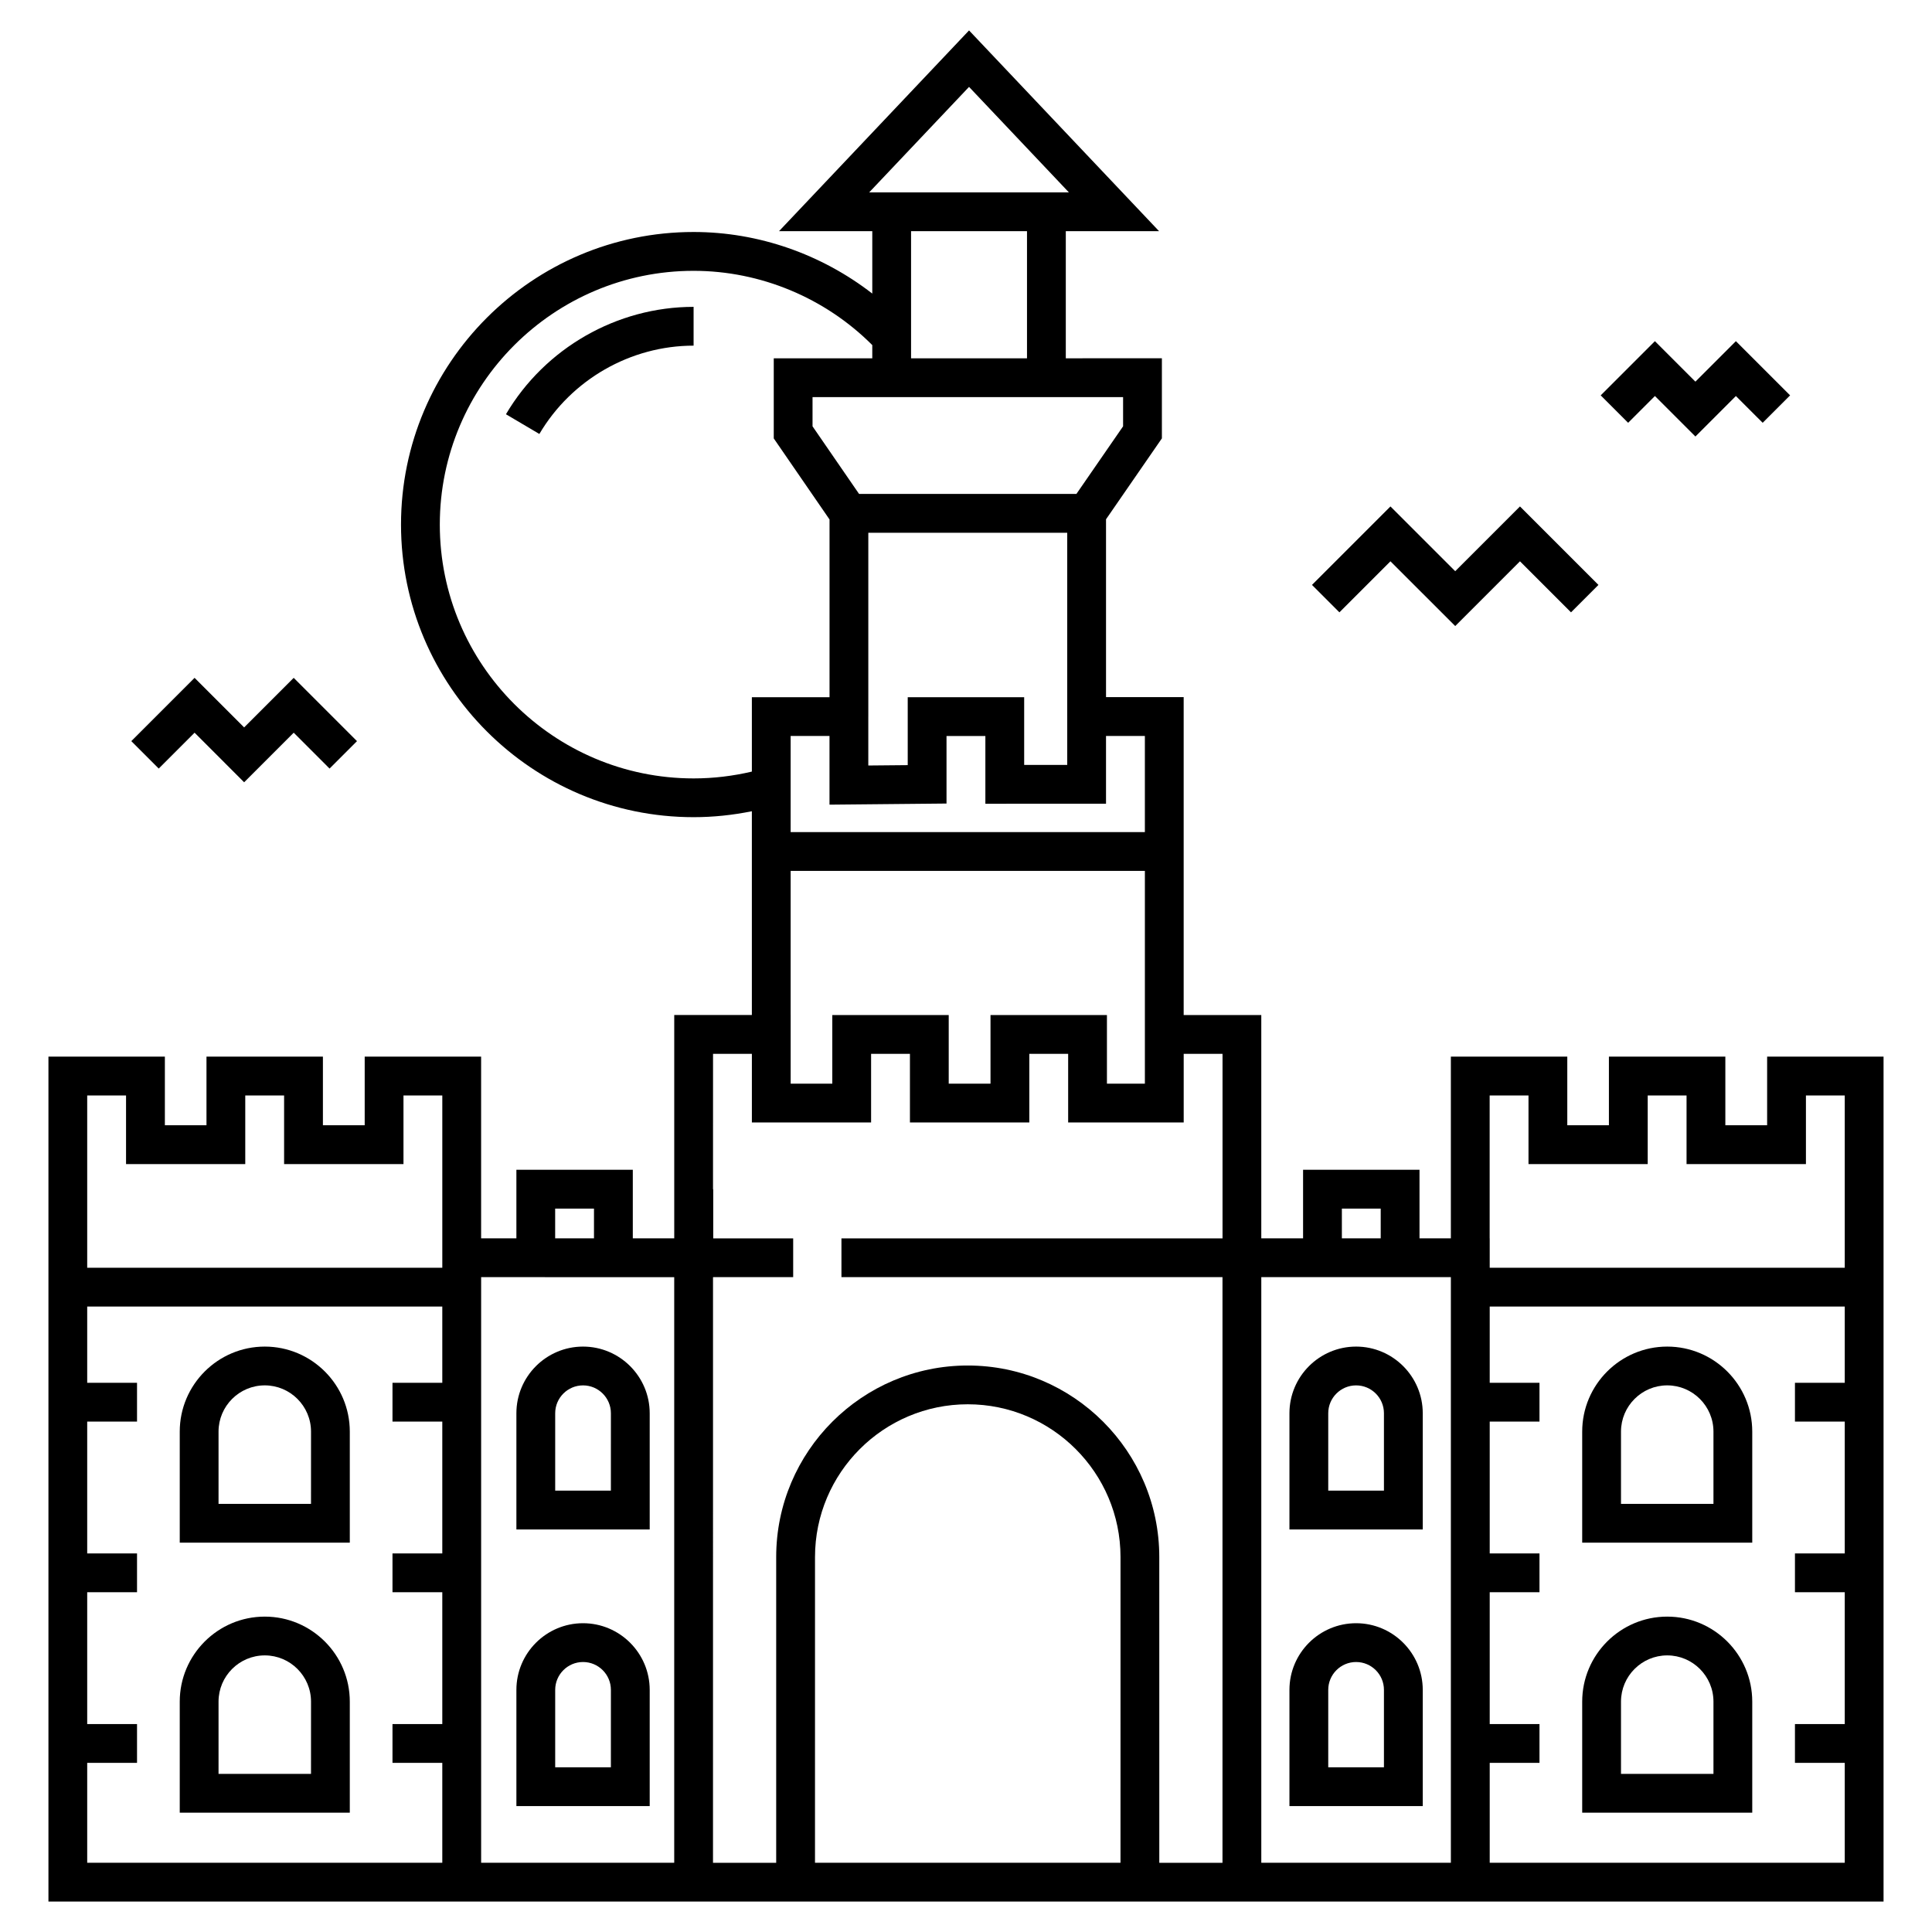 <?xml version="1.0" encoding="UTF-8"?>
<!-- Uploaded to: SVG Repo, www.svgrepo.com, Generator: SVG Repo Mixer Tools -->
<svg fill="#000000" width="800px" height="800px" version="1.1" viewBox="144 144 512 512" xmlns="http://www.w3.org/2000/svg">
 <g>
  <path d="m643.16 647.93v-223.91h-30.852v18.184h-11.074v-18.184h-30.855v18.184h-11.031v-18.184h-30.855v48.148h-8.309v-18.164h-30.855v18.164h-11.074v-59.176h-20.57v-84.25h-20.578v-47.125l14.805-21.445v-21.223l-25.465 0.004v-33.691h24.715l-50.355-53.199-50.359 53.199h24.715v16.539c-13.445-10.422-30.121-16.32-47.352-16.32-42.758 0-77.539 34.785-77.539 77.539 0 42.758 34.785 77.539 77.539 77.539 5.219 0 10.383-0.551 15.438-1.574v54.004h-20.57v59.176h-10.98v-18.164h-30.852v18.164h-9.348v-48.148h-30.852v18.184h-11.074v-18.184h-30.855v18.184l-11.027 0.004v-18.184h-30.855v223.91c55.484 0 206.19-0.004 486.33 0zm-476.05-213.62h10.293v18.184h31.594v-18.184h10.293v18.184h31.637v-18.184h10.289v45.656h-94.105zm0 203.34v-26.469h13.203v-10.281h-13.203v-34.941h13.203v-10.281h-13.203v-34.945h13.203v-10.281h-13.203v-20.203h94.102v20.203h-13.199v10.281h13.199v34.945h-13.199v10.281h13.199v34.941h-13.199v10.281h13.199v26.469zm371.68 0v-26.469h13.188v-10.281h-13.188v-34.941h13.188v-10.281h-13.188v-34.945h13.188v-10.281h-13.188v-20.203h94.09v20.203h-13.199v10.281h13.199v34.945h-13.199v10.281h13.199v34.941h-13.199v10.281h13.199v26.469zm-0.016-190.3v-13.043h10.293v18.184h31.594v-18.184h10.293v18.184h31.637v-18.184h10.289v45.656h-94.09v-7.793h-0.016zm-39.164 16.941h10.293v7.883h-10.293zm-52.207-99.777h-93.875v-25.473h10.297v18.203l31.012-0.297v-17.902h10.297v17.957l31.973-0.016v-17.949h10.297zm-20.578-30.625v12.816l-11.41 0.008v-17.949h-30.859v18.004l-10.449 0.098v-12.973h0.004v-48.699h52.711v43.559zm14.805-84.648v7.738l-12.367 17.914h-57.605l-12.328-17.91v-7.738c27.461-0.004 54.906-0.004 82.301-0.004zm-67.293-54.254 26.469-27.961 26.465 27.961zm41.828 10.281v33.691h-30.723v-33.691zm-88.355 145.02c-37.086 0-67.258-30.172-67.258-67.258 0-37.086 30.172-67.258 67.258-67.258 17.766 0 34.879 7.184 47.352 19.68v3.512h-26.109v21.219l14.781 21.48v47.105h-20.582v19.711c-5.031 1.184-10.203 1.809-15.441 1.809zm25.719 24.512h93.875v56.387h-10.055v-18.188h-30.855v18.188h-11.074v-18.188h-30.855v18.188h-11.031v-18.188h-0.004zm-20.566 48.484h10.293v18.188h31.594v-18.188h10.293v18.188h31.637v-18.188h10.293v18.188h30.621v-18.188h10.289v48.895h-100.99v10.281h100.98v155.2h-16.746l-0.004-81.023c0-27.988-22.773-50.762-50.762-50.762s-50.762 22.773-50.762 50.762v81.023h-16.746l0.004-155.18h0.055v-0.02h21.188v-10.281h-21.188v-13.023h-0.055zm107.98 214.37h-80.961l0.004-81.023c0-22.32 18.16-40.48 40.48-40.48 22.32 0 40.48 18.16 40.48 40.48zm-149.82-173.36h10.289v7.883h-10.289zm-19.617 173.36v-155.2c0.516 0 54.594 0.023 51.168 0.02v155.18zm206.75 0v-155.2h50.238v155.2z"/>
  <path d="m214.17 500.86c-12.426 0-22.535 10.109-22.535 22.535v29.426h45.066v-29.426c0.004-12.426-10.105-22.535-22.531-22.535zm12.25 41.676h-24.504v-19.145c0-6.754 5.496-12.254 12.254-12.254 6.754 0 12.254 5.496 12.254 12.254z"/>
  <path d="m214.17 572.42c-12.426 0-22.535 10.109-22.535 22.535v29.426h45.066v-29.426c0.004-12.426-10.105-22.535-22.531-22.535zm12.25 41.676h-24.504v-19.145c0-6.754 5.496-12.254 12.254-12.254 6.754 0 12.254 5.496 12.254 12.254z"/>
  <path d="m585.83 500.86c-12.422 0-22.531 10.109-22.531 22.535v29.426h45.066v-29.426c0-12.426-10.109-22.535-22.535-22.535zm12.254 41.676h-24.504v-19.145c0-6.754 5.496-12.254 12.25-12.254s12.254 5.496 12.254 12.254z"/>
  <path d="m585.83 572.42c-12.422 0-22.531 10.109-22.531 22.535v29.426h45.066v-29.426c0-12.426-10.109-22.535-22.535-22.535zm12.254 41.676h-24.504v-19.145c0-6.754 5.496-12.254 12.25-12.254s12.254 5.496 12.254 12.254z"/>
  <path d="m503.38 500.86c-9.738 0-17.664 7.926-17.664 17.664v30.797h35.328v-30.797c-0.004-9.738-7.926-17.664-17.664-17.664zm7.379 38.176h-14.762v-20.512c0-4.07 3.312-7.383 7.383-7.383 4.07 0 7.379 3.312 7.379 7.383z"/>
  <path d="m503.38 574.17c-9.738 0-17.664 7.926-17.664 17.664v30.797h35.328v-30.797c-0.004-9.738-7.926-17.664-17.664-17.664zm7.379 38.176h-14.762v-20.512c0-4.07 3.312-7.383 7.383-7.383 4.07 0 7.379 3.312 7.379 7.383z"/>
  <path d="m298.51 500.86c-9.738 0-17.66 7.926-17.66 17.664v30.797h35.328v-30.797c-0.004-9.738-7.93-17.664-17.668-17.664zm7.383 38.176h-14.762v-20.512c0-4.07 3.312-7.383 7.379-7.383 4.07 0 7.383 3.312 7.383 7.383l-0.004 20.512z"/>
  <path d="m298.51 574.17c-9.738 0-17.66 7.926-17.66 17.664v30.797h35.328v-30.797c-0.004-9.738-7.93-17.664-17.668-17.664zm7.383 38.176h-14.762v-20.512c0-4.07 3.312-7.383 7.379-7.383 4.07 0 7.383 3.312 7.383 7.383l-0.004 20.512z"/>
  <path d="m278.08 253.78 8.855 5.227c8.516-14.438 24.18-23.406 40.875-23.406v-10.281c-20.316 0-39.371 10.906-49.73 28.461z"/>
  <path d="m208.7 351.31 13.137-13.137 9.5 9.504 7.269-7.269-16.77-16.773-13.137 13.137-13.133-13.137-16.77 16.773 7.269 7.269 9.5-9.504z"/>
  <path d="m529.65 309.91 17.16-17.16 13.527 13.527 7.269-7.269-20.797-20.797-17.16 17.16-17.164-17.16-20.797 20.797 7.269 7.269 13.527-13.527z"/>
  <path d="m582.57 248.95 10.73 10.73 10.73-10.73 7.098 7.094 7.269-7.269-14.367-14.363-10.73 10.73-10.73-10.73-14.367 14.363 7.269 7.269z"/>
 </g>
</svg>